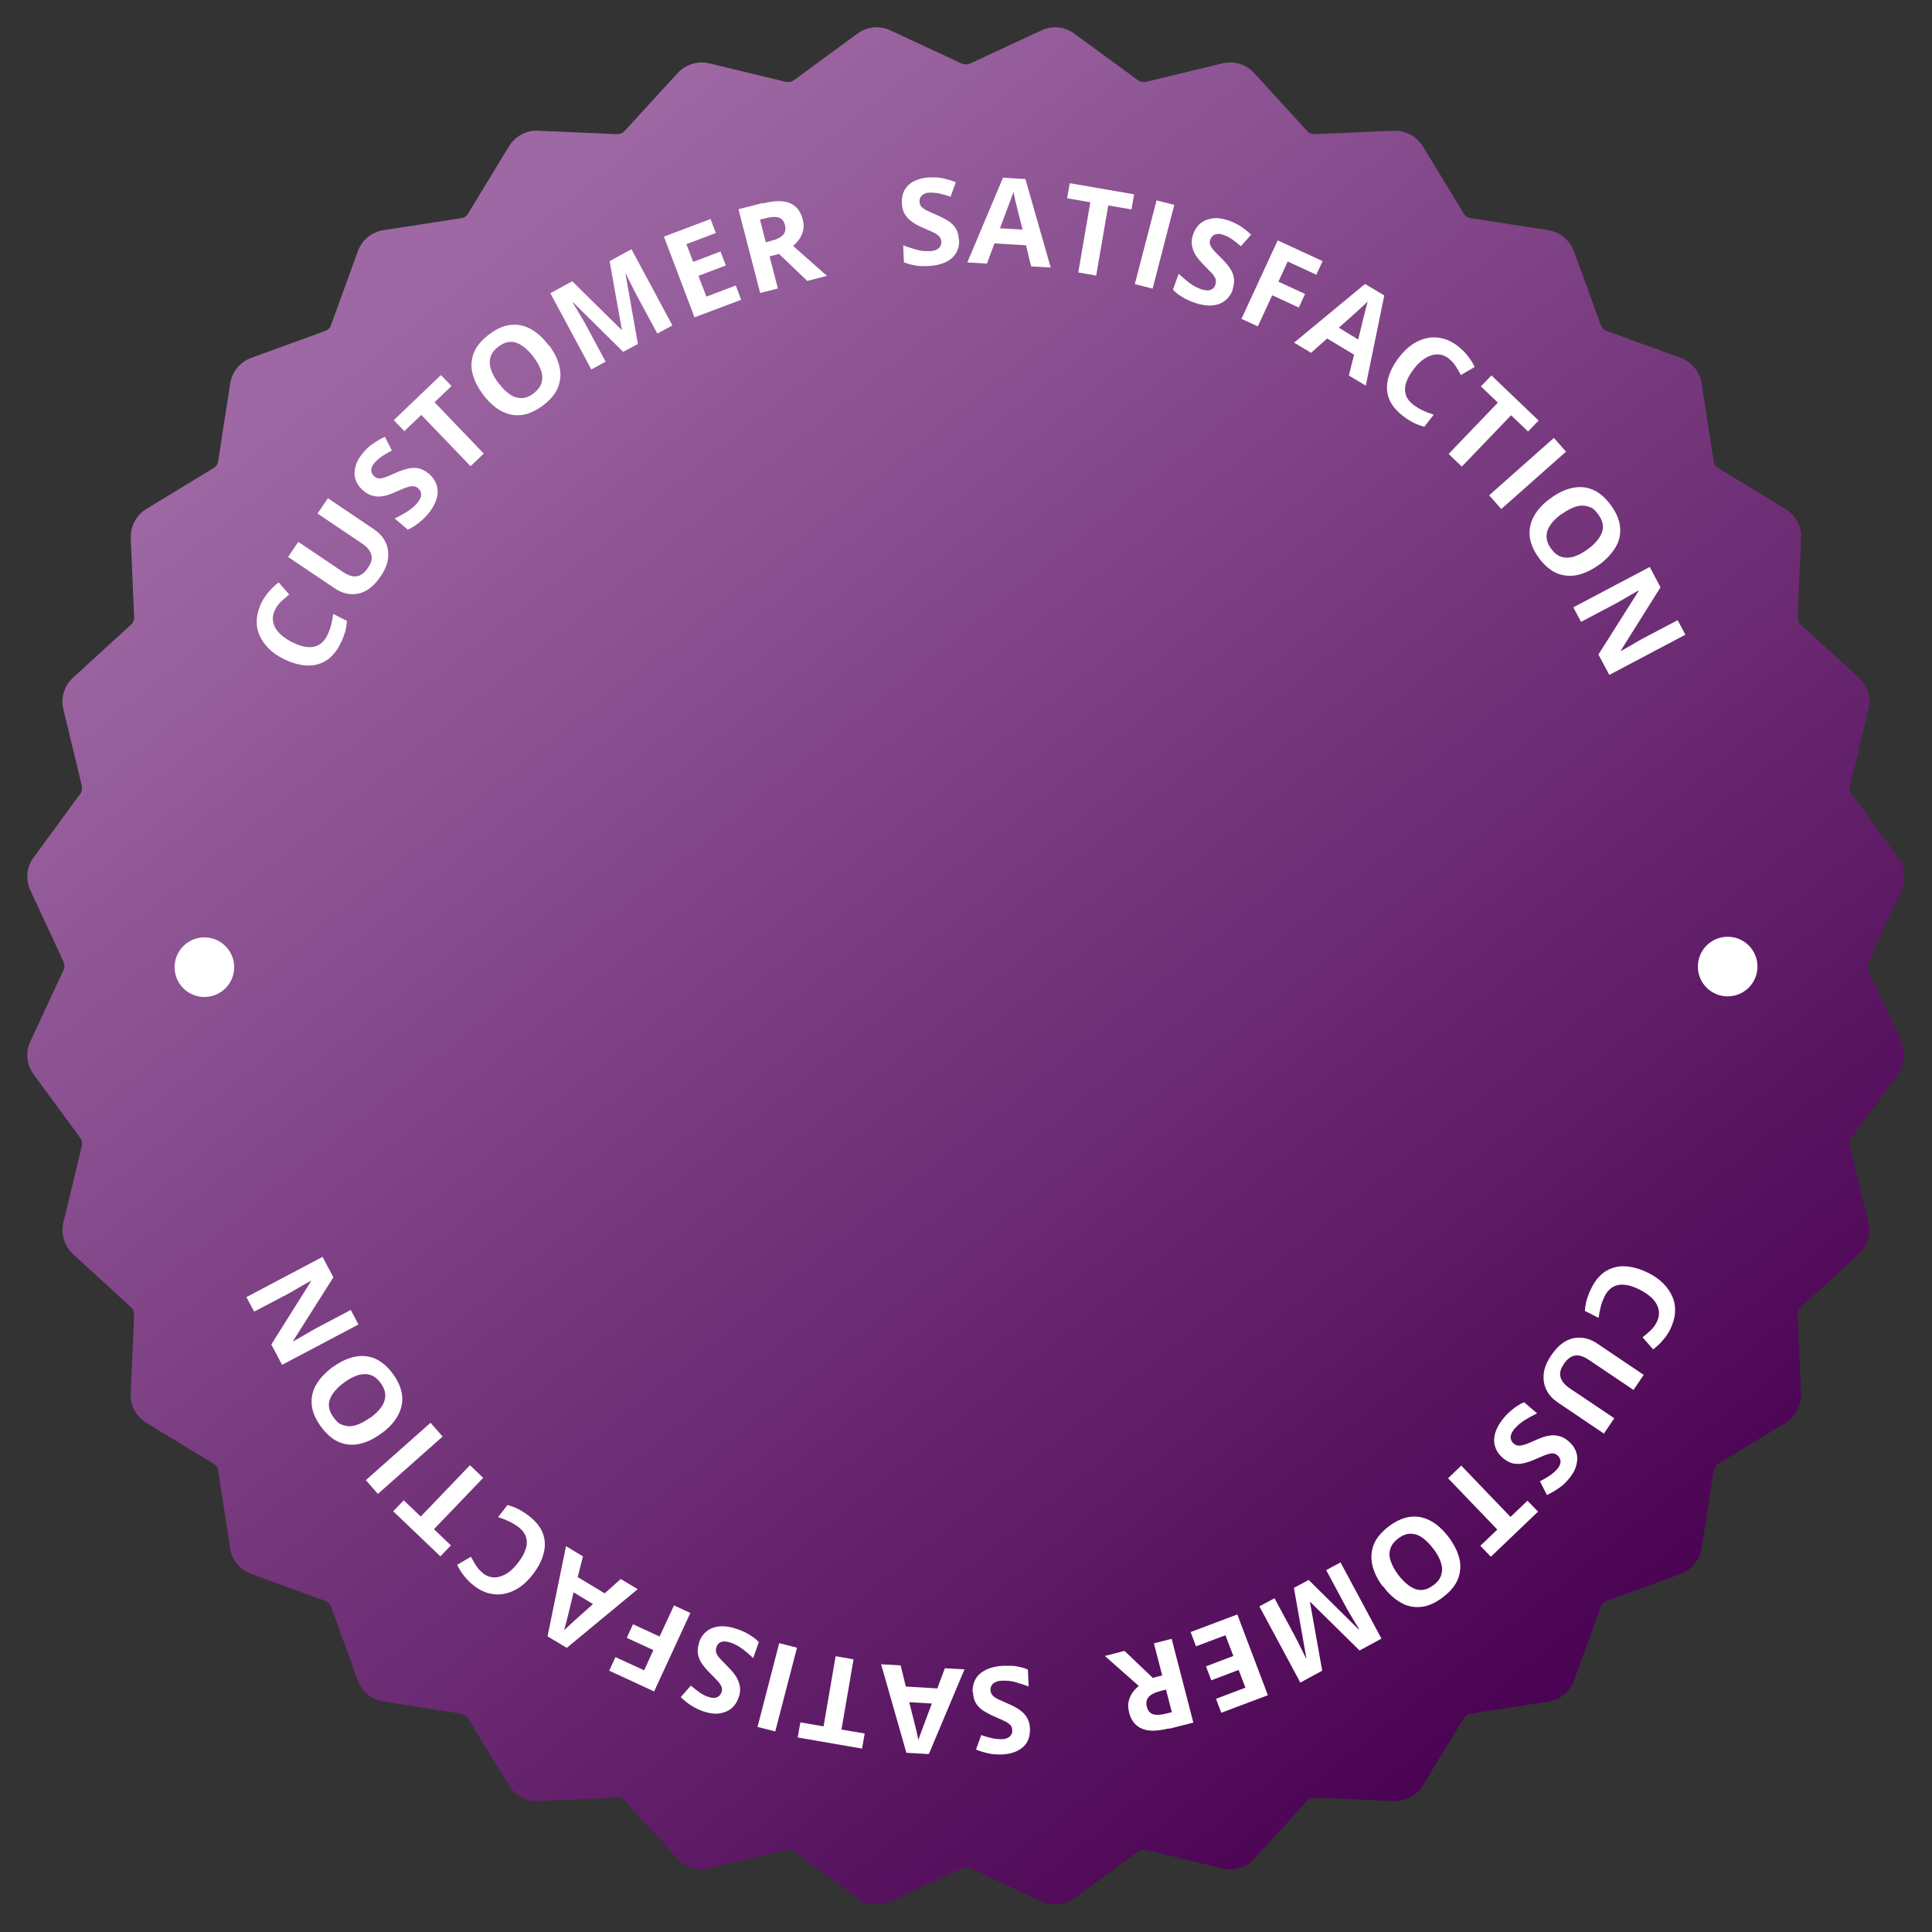 <?xml version="1.0" encoding="UTF-8"?>
<svg id="Layer_2" data-name="Layer 2" xmlns="http://www.w3.org/2000/svg" version="1.1" xmlns:xlink="http://www.w3.org/1999/xlink" viewBox="0 0 1024 1024">
  <rect x="0" y="0" width="1024" height="1024" fill="#333333" stroke="none"/>
  <defs>
    <style>
      .cls-1 {
        fill: url(#linear-gradient);
      }

      .cls-1, .cls-2 {
        stroke-width: 0px;
      }

      .cls-3 {
        isolation: isolate;
      }

      .cls-2 {
        fill: #fff;
      }
    </style>
    <linearGradient id="linear-gradient" x1="221.1" y1="1131.5" x2="820.5" y2="388.6" gradientTransform="translate(0 1282.9) scale(1 -1)" gradientUnits="userSpaceOnUse">
      <stop offset="0" stop-color="#9e68a4"/>
      <stop offset="1" stop-color="#4b0353"/>
    </linearGradient>
  </defs>
  <g id="Layer_1-2" data-name="Layer 1-2">
    <g>
      <path class="cls-1" d="M514.1,33.7l37.9-17.6c5.7-2.7,12.4-2,17.4,1.7l33.7,24.7c1.2.9,2.8,1.2,4.2.9l40.6-9.8c6.1-1.5,12.5.4,16.8,5.1l28.2,30.8c1,1.1,2.5,1.7,4,1.6l41.7-1.8c6.3-.2,12.2,2.9,15.5,8.2l21.7,35.7c.7,1.3,2.1,2.1,3.5,2.4l41.3,6.4c6.2,1,11.4,5.2,13.6,11.1l14.3,39.3c.5,1.4,1.6,2.6,3,3l39.3,14.3c5.9,2.1,10.2,7.4,11.1,13.6l6.4,41.3c.2,1.5,1.1,2.8,2.4,3.5l35.7,21.7c5.3,3.3,8.6,9.2,8.2,15.5l-1.8,41.7c0,1.5.5,3,1.6,4l30.8,28.2c4.6,4.3,6.6,10.7,5.1,16.8l-9.8,40.6c-.3,1.5,0,3,.9,4.2l24.7,33.7c3.7,5,4.4,11.8,1.7,17.4l-17.6,37.9c-.6,1.4-.6,2.9,0,4.3l17.6,37.9c2.7,5.7,2,12.4-1.7,17.4l-24.7,33.7c-.9,1.2-1.2,2.8-.9,4.2l9.8,40.6c1.5,6.1-.4,12.5-5.1,16.8l-30.8,28.2c-1.1,1-1.7,2.5-1.6,4l1.8,41.7c.2,6.3-2.9,12.2-8.2,15.5l-35.7,21.7c-1.3.7-2.1,2.1-2.4,3.5l-6.4,41.3c-1,6.2-5.2,11.4-11.1,13.6l-39.3,14.3c-1.4.5-2.6,1.6-3,3l-14.3,39.3c-2.1,5.9-7.4,10.2-13.6,11.1l-41.3,6.4c-1.5.2-2.8,1.1-3.5,2.4l-21.7,35.7c-3.3,5.3-9.2,8.6-15.5,8.2l-41.7-1.8c-1.5,0-3,.5-4,1.6l-28.2,30.8c-4.3,4.6-10.7,6.6-16.8,5.1l-40.6-9.8c-1.5-.3-3,0-4.2.9l-33.7,24.7c-5,3.7-11.8,4.4-17.4,1.7l-37.9-17.6c-1.4-.6-2.9-.6-4.3,0l-37.9,17.6c-5.7,2.7-12.4,2-17.4-1.7l-33.7-24.7c-1.2-.9-2.8-1.2-4.2-.9l-40.6,9.8c-6.1,1.5-12.5-.4-16.8-5.1l-28.2-30.8c-1-1.1-2.5-1.7-4-1.6l-41.7,1.8c-6.3.2-12.2-2.9-15.5-8.2l-21.7-35.7c-.7-1.3-2.1-2.1-3.5-2.4l-41.3-6.4c-6.2-1-11.4-5.2-13.6-11.1l-14.3-39.3c-.5-1.4-1.6-2.6-3-3l-39.3-14.3c-5.9-2.1-10.2-7.4-11.1-13.6l-6.4-41.3c-.2-1.5-1.1-2.8-2.4-3.5l-35.7-21.7c-5.3-3.3-8.6-9.2-8.2-15.5l1.8-41.7c0-1.5-.5-3-1.6-4l-30.8-28.2c-4.6-4.3-6.6-10.7-5.1-16.8l9.8-40.6c.3-1.5,0-3-.9-4.2l-24.7-33.7c-3.7-5-4.4-11.8-1.7-17.4l17.6-37.9c.6-1.4.6-2.9,0-4.3l-17.6-37.9c-2.7-5.7-2-12.4,1.7-17.4l24.7-33.7c.9-1.2,1.2-2.8.9-4.2l-9.8-40.6c-1.5-6.1.4-12.5,5.1-16.8l30.8-28.2c1.1-1,1.7-2.5,1.6-4l-1.8-41.7c-.2-6.3,2.9-12.2,8.2-15.5l35.7-21.7c1.3-.7,2.1-2.1,2.4-3.5l6.4-41.3c1-6.2,5.2-11.4,11.1-13.6l39.3-14.3c1.4-.5,2.6-1.6,3-3l14.3-39.3c2.1-5.9,7.4-10.2,13.6-11.1l41.3-6.4c1.5-.2,2.8-1.1,3.5-2.4l21.7-35.7c3.3-5.3,9.2-8.6,15.5-8.2l41.7,1.8c1.5,0,3-.5,4-1.6l28.2-30.8c4.3-4.6,10.7-6.6,16.8-5.1l40.6,9.8c1.5.3,3,0,4.2-.9l33.7-24.7c5-3.7,11.8-4.4,17.4-1.7l37.9,17.6c1.4.6,2.9.6,4.3,0Z"/>
      <g>
        <g class="cls-3">
          <g class="cls-3">
            <path class="cls-2" d="M145.9,322.9c-.8,1.7-1.3,3.3-1.3,4.9s.4,3.1,1.1,4.6c.8,1.5,1.9,2.9,3.4,4.2,1.5,1.3,3.3,2.5,5.4,3.6,2.9,1.5,5.5,2.4,7.9,2.7,2.4.3,4.5,0,6.4-1,1.8-1,3.4-2.6,4.6-5,.8-1.7,1.5-3.4,2-5.3s.9-3.9,1.2-6.2l7.3,3.7c-.2,2.2-.5,4.2-1.1,6.2-.6,1.9-1.4,4-2.5,6.1-2.1,4.2-4.8,7.2-7.9,9s-6.6,2.6-10.4,2.3c-3.8-.3-7.8-1.5-12-3.6-3.1-1.6-5.7-3.4-7.8-5.6-2.1-2.1-3.7-4.5-4.8-7.1s-1.5-5.3-1.3-8.2c.2-2.9,1.1-5.9,2.6-9,1-2,2.3-3.9,3.9-5.7,1.5-1.8,3.2-3.4,5.1-4.8l5.6,6.4c-1.5,1.2-2.9,2.4-4.2,3.6-1.3,1.3-2.4,2.6-3.1,4.1h0Z"/>
          </g>
        </g>
        <g class="cls-3">
          <g class="cls-3">
            <path class="cls-2" d="M173.7,264l24.6,16.6c2.6,1.8,4.6,3.9,5.9,6.5,1.3,2.6,1.8,5.4,1.5,8.6s-1.7,6.5-4.1,10c-3.4,5-7.3,8-11.6,8.9s-8.6,0-12.8-2.9l-24.5-16.5,5.4-8,23.3,15.7c3.1,2.1,5.8,3,7.9,2.5,2.1-.4,4-1.9,5.7-4.4,1.2-1.8,1.9-3.4,2-4.9s-.3-2.9-1.2-4.3-2.3-2.7-4.3-4l-23.2-15.6,5.4-8v-.2h0Z"/>
          </g>
        </g>
        <g class="cls-3">
          <g class="cls-3">
            <path class="cls-2" d="M227.4,251.2c2.1,1.8,3.4,3.8,4.1,6.1.7,2.3.6,4.8-.2,7.4s-2.4,5.3-4.7,8c-1,1.2-2.1,2.3-3.3,3.3-1.1,1-2.3,1.9-3.5,2.7-1.2.8-2.5,1.5-3.7,2l-6.9-5.9c2.1-1,4.3-2.2,6.4-3.5,2.1-1.3,3.9-2.8,5.4-4.5,1-1.2,1.7-2.3,2-3.3s.3-1.9,0-2.7c-.3-.8-.8-1.5-1.5-2.1-.9-.7-1.9-1.1-3-1-1.1,0-2.4.4-3.8.9-1.4.6-3,1.2-4.7,2-1.1.5-2.3,1-3.7,1.5s-2.8.8-4.3,1-3.1,0-4.7-.4c-1.6-.4-3.2-1.3-4.8-2.7-2.1-1.8-3.4-3.8-4.1-6-.7-2.2-.6-4.5.1-7s2.1-4.9,4.2-7.3c1.5-1.8,3.2-3.4,5.1-4.6,1.8-1.3,3.9-2.5,6.2-3.6l3.7,7.3c-2,1-3.8,2.1-5.2,3-1.4,1-2.7,2.1-3.9,3.4-.8.9-1.3,1.8-1.6,2.7s-.3,1.7,0,2.5c.2.8.7,1.5,1.4,2.1.8.7,1.7,1.1,2.7,1.1s2.1-.3,3.5-.8,3-1.2,5-2.1c2.4-1.1,4.5-1.8,6.5-2.3s3.9-.5,5.7-.2c1.8.4,3.6,1.3,5.5,2.9h.1Z"/>
          </g>
        </g>
        <g class="cls-3">
          <g class="cls-3">
            <path class="cls-2" d="M256.4,240.4l-7,6.7-26.1-27.2-9,8.6-5.6-5.8,25-23.9,5.6,5.8-9,8.6,26.1,27.2h0Z"/>
          </g>
        </g>
        <g class="cls-3">
          <g class="cls-3">
            <path class="cls-2" d="M291,183c2.1,2.8,3.7,5.7,4.7,8.5s1.5,5.6,1.3,8.4c-.2,2.7-1,5.4-2.5,7.9s-3.8,4.9-6.8,7.2c-3,2.2-5.9,3.7-8.8,4.5-2.9.7-5.6.8-8.3.2-2.7-.6-5.2-1.8-7.7-3.6-2.4-1.8-4.7-4.1-6.9-7-2.8-3.8-4.7-7.6-5.6-11.3-.9-3.7-.6-7.4.8-10.9,1.4-3.5,4.1-6.7,8.1-9.7,4-3,7.8-4.7,11.6-5,3.7-.4,7.3.4,10.6,2.3s6.5,4.7,9.3,8.6h.2,0ZM264.3,203.1c1.9,2.6,3.9,4.5,5.9,5.9s4.1,2,6.2,2,4.3-.9,6.4-2.5c2.2-1.7,3.6-3.5,4.2-5.5s.6-4.2-.2-6.5-2.1-4.8-4-7.3c-2.9-3.8-5.9-6.3-9-7.5-3.1-1.1-6.3-.5-9.6,2-2.2,1.6-3.6,3.5-4.2,5.5s-.6,4.2.2,6.5c.7,2.3,2.1,4.8,4,7.4h.1Z"/>
          </g>
        </g>
        <g class="cls-3">
          <g class="cls-3">
            <path class="cls-2" d="M330.4,186.6l-26.7-26.4h-.2c.4.9,1.1,2,2,3.4.9,1.5,1.8,3,2.8,4.7s1.9,3.2,2.6,4.6l10.1,18.8-7.6,4.1-21.7-40.4,11.6-6.3,26.1,25.7h.2l-6.5-36.4,11.6-6.3,21.7,40.4-8,4.3-10.3-19.1c-.7-1.3-1.4-2.7-2.3-4.4-.8-1.7-1.6-3.3-2.4-4.8-.7-1.5-1.3-2.7-1.7-3.5h-.2c0,.1,6.6,37.3,6.6,37.3l-7.8,4.2h0Z"/>
          </g>
        </g>
        <g class="cls-3">
          <g class="cls-3">
            <path class="cls-2" d="M392.8,158.9l-24.7,9.3-16.2-42.8,24.7-9.3,2.8,7.4-15.6,5.9,3.6,9.4,14.5-5.5,2.8,7.4-14.5,5.5,4.2,11,15.6-5.9,2.8,7.5h0Z"/>
          </g>
        </g>
        <g class="cls-3">
          <g class="cls-3">
            <path class="cls-2" d="M404.4,107.8c4-1,7.5-1.4,10.3-1.1,2.9.3,5.2,1.3,7,2.9s3.1,3.9,3.8,6.9c.5,2,.6,3.9.2,5.6s-1.1,3.3-2,4.6c-1,1.4-2.1,2.6-3.4,3.6l18,15.9-10.4,2.7-15-14.3-5,1.3,4.4,17-9.4,2.4-11.5-44.4,12.9-3.3v.2h.1ZM405.7,115.7l-2.9.7,3.1,12,3-.8c3.1-.8,5.2-1.9,6.3-3.3,1.1-1.4,1.4-3.1.8-5.1-.5-2.1-1.7-3.4-3.3-3.9-1.7-.5-4-.4-7.1.4,0,0,.1,0,.1,0Z"/>
          </g>
        </g>
        <g class="cls-3">
          <g class="cls-3">
            <path class="cls-2" d="M508.4,126.8c.1,2.7-.4,5.1-1.6,7.2-1.2,2.1-3.1,3.7-5.5,4.9-2.5,1.2-5.5,1.9-9.1,2.1h-4.7c-1.5-.1-3-.4-4.4-.7s-2.8-.8-4-1.3l-.4-9c2.2.9,4.5,1.6,6.9,2.3s4.7.9,7,.8c1.6,0,2.9-.3,3.8-.8,1-.5,1.6-1.1,2-1.8.4-.8.6-1.6.5-2.5,0-1.1-.5-2.1-1.3-2.9s-1.9-1.5-3.3-2.1-2.9-1.3-4.7-2.1c-1.1-.5-2.3-1-3.6-1.7-1.3-.7-2.5-1.5-3.7-2.5s-2.2-2.2-3-3.7-1.2-3.2-1.3-5.3c-.1-2.7.4-5.1,1.5-7.1,1.2-2,2.9-3.6,5.2-4.7,2.3-1.1,5-1.8,8.2-1.9,2.4,0,4.7,0,6.8.5,2.2.5,4.5,1.1,6.9,2.1l-2.8,7.7c-2.1-.8-4.1-1.3-5.8-1.7-1.7-.4-3.4-.5-5.1-.5s-2.2.3-3.1.7c-.8.4-1.5,1-1.9,1.7s-.6,1.5-.5,2.5c0,1.1.4,2,1.1,2.7s1.7,1.4,3,2,3,1.4,4.9,2.2c2.4,1,4.4,2.1,6.2,3.2,1.7,1.1,3.1,2.5,4,4,1,1.6,1.5,3.6,1.6,6l.2-.3h0Z"/>
          </g>
        </g>
        <g class="cls-3">
          <g class="cls-3">
            <path class="cls-2" d="M546.5,141.1l-2.7-11.1-16.7-1-4,10.7-10.4-.6,18.9-44.9,11.9.7,13.4,46.9-10.4-.6h0ZM542,121.8l-2.7-10.8c-.2-.7-.4-1.6-.7-2.8-.3-1.1-.6-2.3-.8-3.5-.3-1.2-.5-2.2-.6-3.1-.3.8-.6,1.9-1.1,3.1-.4,1.2-.9,2.4-1.3,3.5-.4,1.1-.7,1.9-.9,2.4l-3.9,10.4,11.9.7h0Z"/>
          </g>
        </g>
        <g class="cls-3">
          <g class="cls-3">
            <path class="cls-2" d="M581.1,146.1l-9.6-1.7,6.4-37.2-12.3-2.1,1.4-8,34.1,5.9-1.4,8-12.3-2.1-6.4,37.2h0Z"/>
          </g>
        </g>
        <g class="cls-3">
          <g class="cls-3">
            <path class="cls-2" d="M601.5,150.5l11.5-44.3,9.4,2.4-11.5,44.4-9.4-2.4h0Z"/>
          </g>
        </g>
        <g class="cls-3">
          <g class="cls-3">
            <path class="cls-2" d="M653.4,153.4c-.9,2.6-2.3,4.6-4.2,6-1.9,1.5-4.2,2.3-7,2.5-2.7.2-5.8-.3-9.2-1.5-1.5-.5-2.9-1.1-4.3-1.8-1.4-.7-2.6-1.5-3.8-2.3s-2.3-1.8-3.2-2.7l3-8.5c1.7,1.6,3.6,3.2,5.5,4.7,2,1.5,4,2.6,6.2,3.4,1.5.5,2.8.7,3.8.7s1.9-.4,2.6-.9,1.1-1.3,1.4-2.2c.4-1.1.3-2.1,0-3.2-.5-1-1.2-2.1-2.3-3.2s-2.2-2.3-3.6-3.7c-.8-.8-1.7-1.8-2.7-2.9-.9-1.1-1.8-2.3-2.5-3.7s-1.2-2.9-1.4-4.5,0-3.5.7-5.4c.9-2.6,2.3-4.6,4.1-6s4-2.2,6.5-2.5,5.3.2,8.3,1.2c2.2.8,4.3,1.8,6.2,3s3.7,2.7,5.6,4.5l-5.4,6.1c-1.7-1.5-3.3-2.7-4.7-3.7s-3-1.8-4.6-2.3c-1.1-.4-2.2-.6-3.1-.5-.9,0-1.7.4-2.4.9-.6.5-1.1,1.2-1.4,2.1-.4,1-.4,2,0,2.9s1,1.9,2,3,2.2,2.4,3.8,3.9c1.8,1.8,3.4,3.6,4.5,5.2s1.9,3.4,2.2,5.3c.3,1.8,0,3.9-.7,6.1h.2,0Z"/>
          </g>
        </g>
        <g class="cls-3">
          <g class="cls-3">
            <path class="cls-2" d="M666.7,173l-8.7-4,19.2-41.6,23.8,11-3.3,7.2-15.2-7-4.9,10.7,14.1,6.5-3.3,7.2-14.1-6.5-7.6,16.4h0Z"/>
          </g>
        </g>
        <g class="cls-3">
          <g class="cls-3">
            <path class="cls-2" d="M714.9,199.1l2.8-11.1-14.3-8.6-8.5,7.6-9-5.4,37.6-31.1,10.2,6.1-9.8,47.8-9-5.4h0ZM719.9,179.9l2.6-10.8c.2-.7.4-1.6.7-2.8.3-1.1.6-2.3.9-3.5.3-1.2.6-2.2.8-3-.6.6-1.4,1.4-2.4,2.3-1,.9-1.9,1.7-2.7,2.5-.9.8-1.5,1.4-1.9,1.7l-8.3,7.4,10.2,6.2h.1Z"/>
          </g>
        </g>
        <g class="cls-3">
          <g class="cls-3">
            <path class="cls-2" d="M768.2,190.2c-1.5-1.1-3-1.9-4.6-2.2s-3.2-.2-4.8.3-3.2,1.3-4.8,2.5-3.1,2.8-4.6,4.7c-2,2.6-3.4,5-4.1,7.3-.8,2.3-.8,4.4-.2,6.4s2,3.8,4.1,5.4c1.5,1.1,3.1,2.1,4.8,2.9,1.7.8,3.7,1.6,5.9,2.3l-5,6.4c-2.1-.6-4.1-1.3-5.8-2.2-1.8-.9-3.6-2.1-5.6-3.6-3.7-2.9-6.2-6-7.4-9.4s-1.3-6.9-.3-10.6c1-3.7,2.9-7.4,5.8-11.1,2.1-2.7,4.4-5,6.9-6.7s5.1-2.8,7.9-3.4c2.7-.6,5.5-.5,8.3.2s5.6,2.1,8.3,4.3c1.8,1.4,3.4,3,4.9,4.9s2.7,3.8,3.7,5.9l-7.3,4.3c-.9-1.7-1.8-3.3-2.8-4.8s-2.2-2.8-3.5-3.8h.2,0Z"/>
          </g>
        </g>
        <g class="cls-3">
          <g class="cls-3">
            <path class="cls-2" d="M774.8,247.3l-7-6.7,26.1-27.2-9-8.6,5.6-5.8,25,23.9-5.6,5.8-9-8.6-26.1,27.2h0Z"/>
          </g>
        </g>
        <g class="cls-3">
          <g class="cls-3">
            <path class="cls-2" d="M789.3,262.5l34.3-30.4,6.4,7.3-34.3,30.4-6.4-7.3h0Z"/>
          </g>
        </g>
        <g class="cls-3">
          <g class="cls-3">
            <path class="cls-2" d="M847.4,299.4c-2.9,2.1-5.7,3.6-8.6,4.6-2.9,1-5.7,1.4-8.4,1.1-2.7-.2-5.4-1.1-7.9-2.7s-4.9-3.9-7-6.9c-2.2-3-3.6-6-4.3-8.9s-.7-5.6,0-8.3c.6-2.7,1.9-5.2,3.7-7.6s4.2-4.7,7.1-6.7c3.8-2.8,7.6-4.6,11.4-5.4,3.8-.8,7.4-.5,10.9,1s6.7,4.3,9.6,8.3c2.9,4,4.5,7.9,4.8,11.7.3,3.7-.5,7.3-2.5,10.6-2,3.3-4.9,6.4-8.7,9.2h0ZM827.8,272.3c-2.6,1.9-4.6,3.8-6,5.8s-2.1,4.1-2.1,6.2.8,4.3,2.4,6.5c1.6,2.2,3.4,3.7,5.4,4.3,2,.7,4.2.6,6.5,0,2.3-.7,4.8-2,7.4-3.9,3.9-2.8,6.4-5.8,7.6-8.8,1.2-3.1.6-6.3-1.8-9.6s-3.4-3.7-5.4-4.3c-2-.7-4.2-.7-6.5,0s-4.8,2-7.4,3.9h-.1Z"/>
          </g>
        </g>
        <g class="cls-3">
          <g class="cls-3">
            <path class="cls-2" d="M853,357.8l-5.8-10.9,21.4-33.8v-.2c-1.4.7-2.6,1.5-3.9,2.2-1.3.7-2.5,1.5-3.8,2.2s-2.5,1.5-3.8,2.2l-19.1,10.1-4.1-7.7,40.5-21.4,5.7,10.8-21.1,33.6v.2c1.3-.7,2.6-1.4,3.8-2.1s2.4-1.4,3.6-2.1c1.2-.7,2.4-1.4,3.6-2.1l19.2-10.1,4.1,7.7-40.5,21.4h.2,0Z"/>
          </g>
        </g>
      </g>
      <circle class="cls-2" cx="915.7" cy="512.3" r="15.8"/>
      <circle class="cls-2" cx="108.3" cy="512.6" r="15.8" transform="translate(-410.7 584) rotate(-85.9)"/>
      <g id="Layer_1-2-2" data-name="Layer 1-2">
        <g>
          <g class="cls-3">
            <g class="cls-3">
              <path class="cls-2" d="M878,701c.8-1.7,1.3-3.3,1.3-4.9s-.4-3.1-1.1-4.6c-.8-1.5-1.9-2.9-3.4-4.2-1.5-1.3-3.3-2.5-5.4-3.6-2.9-1.5-5.5-2.4-7.9-2.7-2.4-.3-4.5,0-6.4,1-1.8,1-3.4,2.6-4.6,5-.8,1.7-1.5,3.4-2,5.3s-.9,3.9-1.2,6.2l-7.3-3.7c.2-2.2.5-4.2,1.1-6.2.6-1.9,1.4-4,2.5-6.1,2.1-4.2,4.8-7.2,7.9-9s6.6-2.6,10.4-2.3c3.8.3,7.8,1.5,12,3.6,3.1,1.6,5.7,3.4,7.8,5.6,2.1,2.1,3.7,4.5,4.8,7.1s1.5,5.3,1.3,8.2c-.2,2.9-1.1,5.9-2.6,9-1,2-2.3,3.9-3.9,5.7-1.5,1.8-3.2,3.4-5.1,4.8l-5.6-6.4c1.5-1.2,2.9-2.4,4.2-3.6,1.3-1.3,2.4-2.6,3.1-4.1h0Z"/>
            </g>
          </g>
          <g class="cls-3">
            <g class="cls-3">
              <path class="cls-2" d="M850.2,759.9l-24.6-16.6c-2.6-1.8-4.6-3.9-5.9-6.5-1.3-2.6-1.8-5.4-1.5-8.6s1.7-6.5,4.1-10c3.4-5,7.3-8,11.6-8.9s8.6,0,12.8,2.9l24.5,16.5-5.4,8-23.3-15.7c-3.1-2.1-5.8-3-7.9-2.5-2.1.4-4,1.9-5.7,4.4-1.2,1.8-1.9,3.4-2,4.9s.3,2.9,1.2,4.3,2.3,2.7,4.3,4l23.2,15.6-5.4,8v.2h0Z"/>
            </g>
          </g>
          <g class="cls-3">
            <g class="cls-3">
              <path class="cls-2" d="M796.5,772.7c-2.1-1.8-3.4-3.8-4.1-6.1-.7-2.3-.6-4.8.2-7.4s2.4-5.3,4.7-8c1-1.2,2.1-2.3,3.3-3.3,1.1-1,2.3-1.9,3.5-2.7,1.2-.8,2.5-1.5,3.7-2l6.9,5.9c-2.1,1-4.3,2.2-6.4,3.5-2.1,1.3-3.9,2.8-5.4,4.5-1,1.2-1.7,2.3-2,3.3s-.3,1.9,0,2.7c.3.8.8,1.5,1.5,2.1.9.7,1.9,1.1,3,1,1.1,0,2.4-.4,3.8-.9,1.4-.6,3-1.2,4.7-2,1.1-.5,2.3-1,3.7-1.5s2.8-.8,4.3-1,3.1,0,4.7.4c1.6.4,3.2,1.3,4.8,2.7,2.1,1.8,3.4,3.8,4.1,6,.7,2.2.6,4.5-.1,7s-2.1,4.9-4.2,7.3c-1.5,1.8-3.2,3.4-5.1,4.6-1.8,1.3-3.9,2.5-6.2,3.6l-3.7-7.3c2-1,3.8-2.1,5.2-3,1.4-1,2.7-2.1,3.9-3.4.8-.9,1.3-1.8,1.6-2.7s.3-1.7,0-2.5c-.2-.8-.7-1.5-1.4-2.1-.8-.7-1.7-1.1-2.7-1.1s-2.1.3-3.5.8-3,1.2-5,2.1c-2.4,1.1-4.5,1.8-6.5,2.3s-3.9.5-5.7.2c-1.8-.4-3.6-1.3-5.5-2.9h-.1Z"/>
            </g>
          </g>
          <g class="cls-3">
            <g class="cls-3">
              <path class="cls-2" d="M767.5,783.5l7-6.7,26.1,27.2,9-8.6,5.6,5.8-25,23.9-5.6-5.8,9-8.6-26.1-27.2h0Z"/>
            </g>
          </g>
          <g class="cls-3">
            <g class="cls-3">
              <path class="cls-2" d="M732.9,840.9c-2.1-2.8-3.7-5.7-4.7-8.5s-1.5-5.6-1.3-8.4c.2-2.7,1-5.4,2.5-7.9s3.8-4.9,6.8-7.2c3-2.2,5.9-3.7,8.8-4.5,2.9-.7,5.6-.8,8.3-.2,2.7.6,5.2,1.8,7.7,3.6,2.4,1.8,4.7,4.1,6.9,7,2.8,3.8,4.7,7.6,5.6,11.3.9,3.7.6,7.4-.8,10.9-1.4,3.5-4.1,6.7-8.1,9.7-4,3-7.8,4.7-11.6,5-3.7.4-7.3-.4-10.6-2.3s-6.5-4.7-9.3-8.6h-.2,0ZM759.6,820.8c-1.9-2.6-3.9-4.5-5.9-5.9s-4.1-2-6.2-2-4.3.9-6.4,2.5c-2.2,1.7-3.6,3.5-4.2,5.5s-.6,4.2.2,6.5,2.1,4.8,4,7.3c2.9,3.8,5.9,6.3,9,7.5,3.1,1.1,6.3.5,9.6-2,2.2-1.6,3.6-3.5,4.2-5.5s.6-4.2-.2-6.5c-.7-2.3-2.1-4.8-4-7.4h-.1Z"/>
            </g>
          </g>
          <g class="cls-3">
            <g class="cls-3">
              <path class="cls-2" d="M693.5,837.3l26.7,26.4h.2c-.4-.9-1.1-2-2-3.4-.9-1.5-1.8-3-2.8-4.7s-1.9-3.2-2.6-4.6l-10.1-18.8,7.6-4.1,21.7,40.4-11.6,6.3-26.1-25.7h-.2l6.5,36.4-11.6,6.3-21.7-40.4,8-4.3,10.3,19.1c.7,1.3,1.4,2.7,2.3,4.4.8,1.7,1.6,3.3,2.4,4.8.7,1.5,1.3,2.7,1.7,3.5h.2c0-.1-6.6-37.3-6.6-37.3l7.8-4.2h0Z"/>
            </g>
          </g>
          <g class="cls-3">
            <g class="cls-3">
              <path class="cls-2" d="M631.1,865l24.7-9.3,16.2,42.8-24.7,9.3-2.8-7.4,15.6-5.9-3.6-9.4-14.5,5.5-2.8-7.4,14.5-5.5-4.2-11-15.6,5.9-2.8-7.5h0Z"/>
            </g>
          </g>
          <g class="cls-3">
            <g class="cls-3">
              <path class="cls-2" d="M619.5,916.1c-4,1-7.5,1.4-10.3,1.1-2.9-.3-5.2-1.3-7-2.9s-3.1-3.9-3.8-6.9c-.5-2-.6-3.9-.2-5.6s1.1-3.3,2-4.6c1-1.4,2.1-2.6,3.4-3.6l-18-15.9,10.4-2.7,15,14.3,5-1.3-4.4-17,9.4-2.4,11.5,44.4-12.9,3.3v-.2h-.1ZM618.2,908.2l2.9-.7-3.1-12-3,.8c-3.1.8-5.2,1.9-6.3,3.3-1.1,1.4-1.4,3.1-.8,5.1.5,2.1,1.7,3.4,3.3,3.9,1.7.5,4,.4,7.1-.4,0,0-.1,0-.1,0Z"/>
            </g>
          </g>
          <g class="cls-3">
            <g class="cls-3">
              <path class="cls-2" d="M515.5,897.1c-.1-2.7.4-5.1,1.6-7.2,1.2-2.1,3.1-3.7,5.5-4.9,2.5-1.2,5.5-1.9,9.1-2.1h4.7c1.5.1,3,.4,4.4.7s2.8.8,4,1.3l.4,9c-2.2-.9-4.5-1.6-6.9-2.3s-4.7-.9-7-.8c-1.6,0-2.9.3-3.8.8-1,.5-1.6,1.1-2,1.8-.4.8-.6,1.6-.5,2.5,0,1.1.5,2.1,1.3,2.9s1.9,1.5,3.3,2.1,2.9,1.3,4.7,2.1c1.1.5,2.3,1,3.6,1.7,1.3.7,2.5,1.5,3.7,2.5s2.2,2.2,3,3.7,1.2,3.2,1.3,5.3c.1,2.7-.4,5.1-1.5,7.1-1.2,2-2.9,3.6-5.2,4.7-2.3,1.1-5,1.8-8.2,1.9-2.4,0-4.7,0-6.8-.5-2.2-.5-4.5-1.1-6.9-2.1l2.8-7.7c2.1.8,4.1,1.3,5.8,1.7,1.7.4,3.4.5,5.1.5s2.2-.3,3.1-.7c.8-.4,1.5-1,1.9-1.7s.6-1.5.5-2.5c0-1.1-.4-2-1.1-2.7s-1.7-1.4-3-2-3-1.4-4.9-2.2c-2.4-1-4.4-2.1-6.2-3.2-1.7-1.1-3.1-2.5-4-4-1-1.6-1.5-3.6-1.6-6l-.2.3h0Z"/>
            </g>
          </g>
          <g class="cls-3">
            <g class="cls-3">
              <path class="cls-2" d="M477.4,882.8l2.7,11.1,16.7,1,4-10.7,10.4.6-18.9,44.9-11.9-.7-13.4-46.9,10.4.6h0ZM481.9,902.1l2.7,10.8c.2.7.4,1.6.7,2.8.3,1.1.6,2.3.8,3.5.3,1.2.5,2.2.6,3.1.3-.8.6-1.9,1.1-3.1.4-1.2.9-2.4,1.3-3.5.4-1.1.7-1.9.9-2.4l3.9-10.4-11.9-.7h0Z"/>
            </g>
          </g>
          <g class="cls-3">
            <g class="cls-3">
              <path class="cls-2" d="M442.8,877.8l9.6,1.7-6.4,37.2,12.3,2.1-1.4,8-34.1-5.9,1.4-8,12.3,2.1,6.4-37.2h0Z"/>
            </g>
          </g>
          <g class="cls-3">
            <g class="cls-3">
              <path class="cls-2" d="M422.4,873.4l-11.5,44.3-9.4-2.4,11.5-44.4,9.4,2.4h0Z"/>
            </g>
          </g>
          <g class="cls-3">
            <g class="cls-3">
              <path class="cls-2" d="M370.5,870.5c.9-2.6,2.3-4.6,4.2-6,1.9-1.5,4.2-2.3,7-2.5,2.7-.2,5.8.3,9.2,1.5,1.5.5,2.9,1.1,4.3,1.8,1.4.7,2.6,1.5,3.8,2.3s2.3,1.8,3.2,2.7l-3,8.5c-1.7-1.6-3.6-3.2-5.5-4.7-2-1.5-4-2.6-6.2-3.4-1.5-.5-2.8-.7-3.8-.7s-1.9.4-2.6.9-1.1,1.3-1.4,2.2c-.4,1.1-.3,2.1,0,3.2.5,1,1.2,2.1,2.3,3.2s2.2,2.3,3.6,3.7c.8.8,1.7,1.8,2.7,2.9.9,1.1,1.8,2.3,2.5,3.7s1.2,2.9,1.4,4.5,0,3.5-.7,5.4c-.9,2.6-2.3,4.6-4.1,6s-4,2.2-6.5,2.5-5.3-.2-8.3-1.2c-2.2-.8-4.3-1.8-6.2-3s-3.7-2.7-5.6-4.5l5.4-6.1c1.7,1.5,3.3,2.7,4.7,3.7s3,1.8,4.6,2.3c1.1.4,2.2.6,3.1.5.9,0,1.7-.4,2.4-.9.6-.5,1.1-1.2,1.4-2.1.4-1,.4-2,0-2.9s-1-1.9-2-3-2.2-2.4-3.8-3.9c-1.8-1.8-3.4-3.6-4.5-5.2s-1.9-3.4-2.2-5.3c-.3-1.8,0-3.9.7-6.1h-.2,0Z"/>
            </g>
          </g>
          <g class="cls-3">
            <g class="cls-3">
              <path class="cls-2" d="M357.2,850.9l8.7,4-19.2,41.6-23.8-11,3.3-7.2,15.2,7,4.9-10.7-14.1-6.5,3.3-7.2,14.1,6.5,7.6-16.4h0Z"/>
            </g>
          </g>
          <g class="cls-3">
            <g class="cls-3">
              <path class="cls-2" d="M309,824.8l-2.8,11.1,14.3,8.6,8.5-7.6,9,5.4-37.6,31.1-10.2-6.1,9.8-47.8,9,5.4h0ZM304,844l-2.6,10.8c-.2.7-.4,1.6-.7,2.8-.3,1.1-.6,2.3-.9,3.5-.3,1.2-.6,2.2-.8,3,.6-.6,1.4-1.4,2.4-2.3,1-.9,1.9-1.7,2.7-2.5.9-.8,1.5-1.4,1.9-1.7l8.3-7.4-10.2-6.2h-.1Z"/>
            </g>
          </g>
          <g class="cls-3">
            <g class="cls-3">
              <path class="cls-2" d="M255.7,833.7c1.5,1.1,3,1.9,4.6,2.2s3.2.2,4.8-.3,3.2-1.3,4.8-2.5,3.1-2.8,4.6-4.7c2-2.6,3.4-5,4.1-7.3.8-2.3.8-4.4.2-6.4s-2-3.8-4.1-5.4c-1.5-1.1-3.1-2.1-4.8-2.9-1.7-.8-3.7-1.6-5.9-2.3l5-6.4c2.1.6,4.1,1.3,5.8,2.2,1.8.9,3.6,2.1,5.6,3.6,3.7,2.9,6.2,6,7.4,9.4s1.3,6.9.3,10.6c-1,3.7-2.9,7.4-5.8,11.1-2.1,2.7-4.4,5-6.9,6.7s-5.1,2.8-7.9,3.4c-2.7.6-5.5.5-8.3-.2s-5.6-2.1-8.3-4.3c-1.8-1.4-3.4-3-4.9-4.9s-2.7-3.8-3.7-5.9l7.3-4.3c.9,1.7,1.8,3.3,2.8,4.8s2.2,2.8,3.5,3.8h-.2,0Z"/>
            </g>
          </g>
          <g class="cls-3">
            <g class="cls-3">
              <path class="cls-2" d="M249.1,776.6l7,6.7-26.1,27.2,9,8.6-5.6,5.8-25-23.9,5.6-5.8,9,8.6,26.1-27.2h0Z"/>
            </g>
          </g>
          <g class="cls-3">
            <g class="cls-3">
              <path class="cls-2" d="M234.6,761.4l-34.3,30.4-6.4-7.3,34.3-30.4,6.4,7.3h0Z"/>
            </g>
          </g>
          <g class="cls-3">
            <g class="cls-3">
              <path class="cls-2" d="M176.5,724.5c2.9-2.1,5.7-3.6,8.6-4.6,2.9-1,5.7-1.4,8.4-1.1,2.7.2,5.4,1.1,7.9,2.7s4.9,3.9,7,6.9c2.2,3,3.6,6,4.3,8.9s.7,5.6,0,8.3c-.6,2.7-1.9,5.2-3.7,7.6s-4.2,4.7-7.1,6.7c-3.8,2.8-7.6,4.6-11.4,5.4-3.8.8-7.4.5-10.9-1s-6.7-4.3-9.6-8.3c-2.9-4-4.5-7.9-4.8-11.7-.3-3.7.5-7.3,2.5-10.6,2-3.3,4.9-6.4,8.7-9.2h0ZM196.1,751.6c2.6-1.9,4.6-3.8,6-5.8s2.1-4.1,2.1-6.2-.8-4.3-2.4-6.5c-1.6-2.2-3.4-3.7-5.4-4.3-2-.7-4.2-.6-6.5,0-2.3.7-4.8,2-7.4,3.9-3.9,2.8-6.4,5.8-7.6,8.8-1.2,3.1-.6,6.3,1.8,9.6s3.4,3.7,5.4,4.3c2,.7,4.2.7,6.5,0s4.8-2,7.4-3.9h.1Z"/>
            </g>
          </g>
          <g class="cls-3">
            <g class="cls-3">
              <path class="cls-2" d="M170.9,666.1l5.8,10.9-21.4,33.8v.2c1.4-.7,2.6-1.5,3.9-2.2,1.3-.7,2.5-1.5,3.8-2.2s2.5-1.5,3.8-2.2l19.1-10.1,4.1,7.7-40.5,21.4-5.7-10.8,21.1-33.6v-.2c-1.3.7-2.6,1.4-3.8,2.1s-2.4,1.4-3.6,2.1c-1.2.7-2.4,1.4-3.6,2.1l-19.2,10.1-4.1-7.7,40.5-21.4h-.2,0Z"/>
            </g>
          </g>
        </g>
      </g>
    </g>
  </g>
</svg>